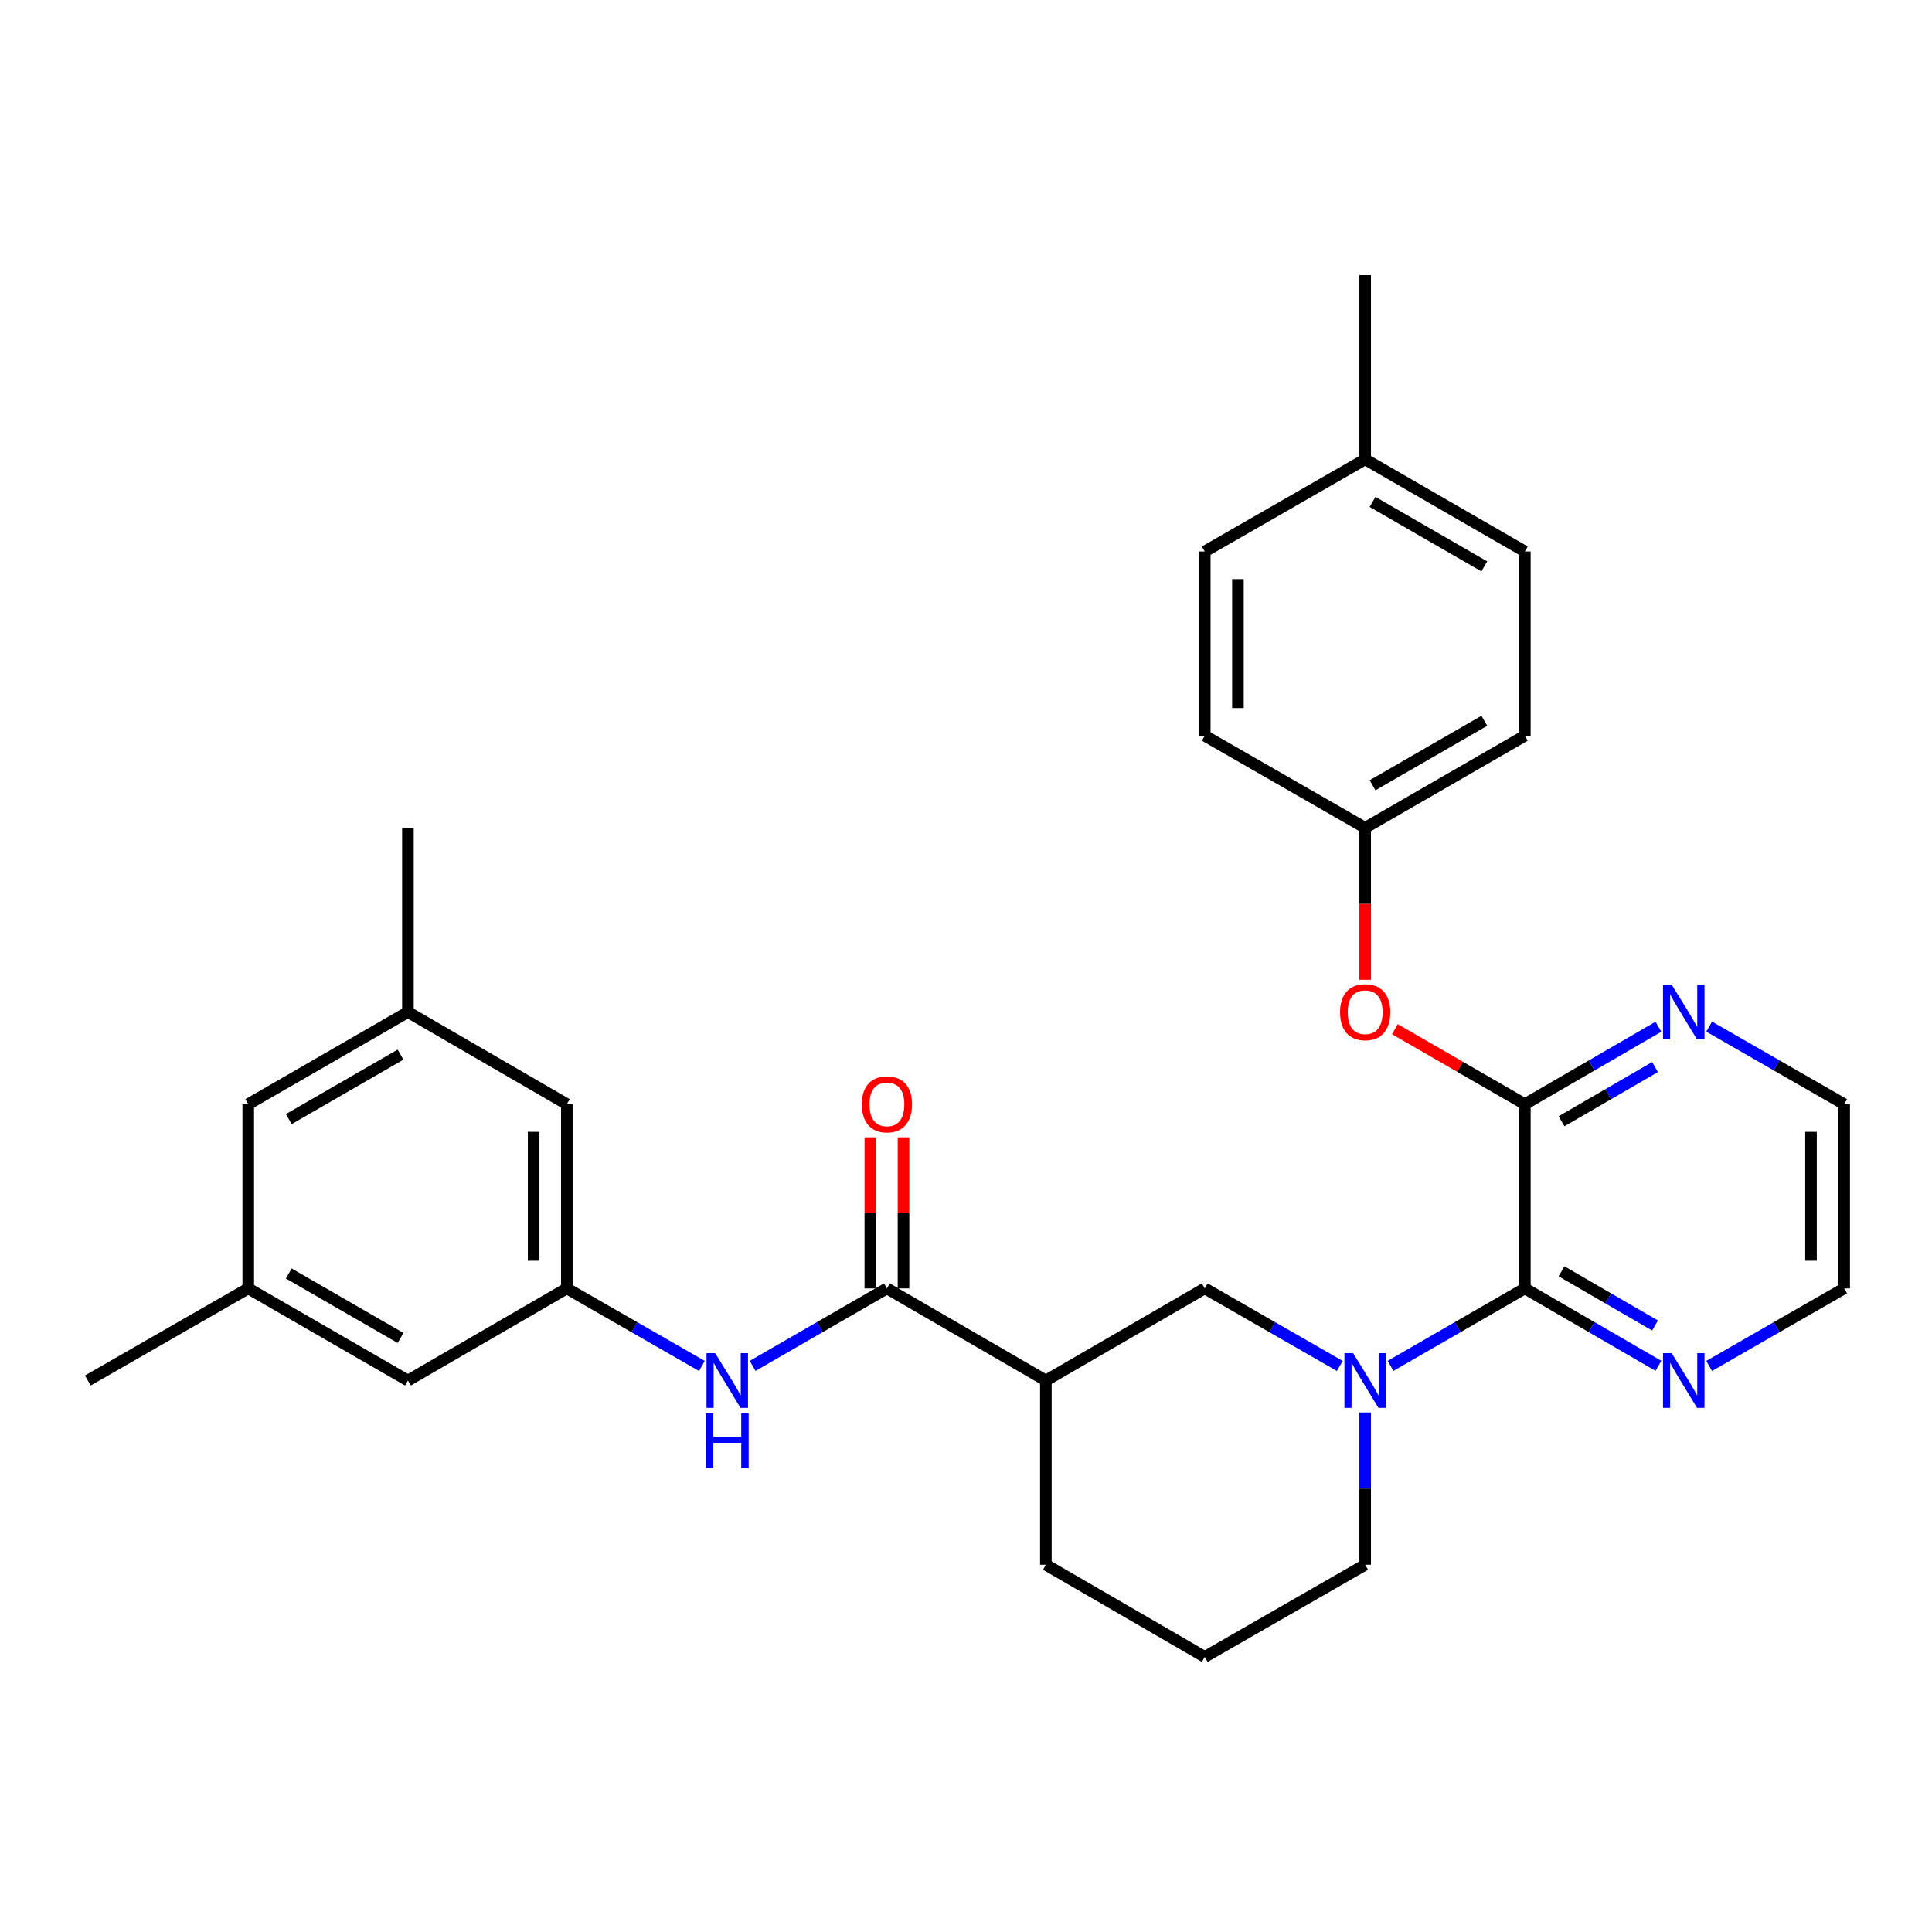 <?xml version='1.0' encoding='iso-8859-1'?>
<svg version='1.1' baseProfile='full'
              xmlns='http://www.w3.org/2000/svg'
                      xmlns:rdkit='http://www.rdkit.org/xml'
                      xmlns:xlink='http://www.w3.org/1999/xlink'
                  xml:space='preserve'
width='1000px' height='1000px' viewBox='0 0 1000 1000'>
<!-- END OF HEADER -->
<rect style='opacity:1.0;fill:#FFFFFF;stroke:none' width='1000' height='1000' x='0' y='0'> </rect>
<path class='bond-0' d='M 719.739,706.988 L 754.5,686.933' style='fill:none;fill-rule:evenodd;stroke:#0000FF;stroke-width:6px;stroke-linecap:butt;stroke-linejoin:miter;stroke-opacity:1' />
<path class='bond-0' d='M 754.5,686.933 L 789.261,666.878' style='fill:none;fill-rule:evenodd;stroke:#000000;stroke-width:6px;stroke-linecap:butt;stroke-linejoin:miter;stroke-opacity:1' />
<path class='bond-4' d='M 693.479,707.019 L 658.527,686.948' style='fill:none;fill-rule:evenodd;stroke:#0000FF;stroke-width:6px;stroke-linecap:butt;stroke-linejoin:miter;stroke-opacity:1' />
<path class='bond-4' d='M 658.527,686.948 L 623.575,666.878' style='fill:none;fill-rule:evenodd;stroke:#000000;stroke-width:6px;stroke-linecap:butt;stroke-linejoin:miter;stroke-opacity:1' />
<path class='bond-17' d='M 706.613,731.104 L 706.613,770.51' style='fill:none;fill-rule:evenodd;stroke:#0000FF;stroke-width:6px;stroke-linecap:butt;stroke-linejoin:miter;stroke-opacity:1' />
<path class='bond-17' d='M 706.613,770.51 L 706.613,809.915' style='fill:none;fill-rule:evenodd;stroke:#000000;stroke-width:6px;stroke-linecap:butt;stroke-linejoin:miter;stroke-opacity:1' />
<path class='bond-1' d='M 789.261,666.878 L 789.261,571.523' style='fill:none;fill-rule:evenodd;stroke:#000000;stroke-width:6px;stroke-linecap:butt;stroke-linejoin:miter;stroke-opacity:1' />
<path class='bond-9' d='M 789.261,666.878 L 823.825,686.917' style='fill:none;fill-rule:evenodd;stroke:#000000;stroke-width:6px;stroke-linecap:butt;stroke-linejoin:miter;stroke-opacity:1' />
<path class='bond-9' d='M 823.825,686.917 L 858.39,706.956' style='fill:none;fill-rule:evenodd;stroke:#0000FF;stroke-width:6px;stroke-linecap:butt;stroke-linejoin:miter;stroke-opacity:1' />
<path class='bond-9' d='M 808.243,658.033 L 832.438,672.061' style='fill:none;fill-rule:evenodd;stroke:#000000;stroke-width:6px;stroke-linecap:butt;stroke-linejoin:miter;stroke-opacity:1' />
<path class='bond-9' d='M 832.438,672.061 L 856.634,686.088' style='fill:none;fill-rule:evenodd;stroke:#0000FF;stroke-width:6px;stroke-linecap:butt;stroke-linejoin:miter;stroke-opacity:1' />
<path class='bond-7' d='M 789.261,571.523 L 755.63,552.117' style='fill:none;fill-rule:evenodd;stroke:#000000;stroke-width:6px;stroke-linecap:butt;stroke-linejoin:miter;stroke-opacity:1' />
<path class='bond-7' d='M 755.63,552.117 L 721.999,532.71' style='fill:none;fill-rule:evenodd;stroke:#FF0000;stroke-width:6px;stroke-linecap:butt;stroke-linejoin:miter;stroke-opacity:1' />
<path class='bond-8' d='M 789.261,571.523 L 823.825,551.48' style='fill:none;fill-rule:evenodd;stroke:#000000;stroke-width:6px;stroke-linecap:butt;stroke-linejoin:miter;stroke-opacity:1' />
<path class='bond-8' d='M 823.825,551.48 L 858.39,531.438' style='fill:none;fill-rule:evenodd;stroke:#0000FF;stroke-width:6px;stroke-linecap:butt;stroke-linejoin:miter;stroke-opacity:1' />
<path class='bond-8' d='M 808.244,580.366 L 832.44,566.336' style='fill:none;fill-rule:evenodd;stroke:#000000;stroke-width:6px;stroke-linecap:butt;stroke-linejoin:miter;stroke-opacity:1' />
<path class='bond-8' d='M 832.44,566.336 L 856.635,552.306' style='fill:none;fill-rule:evenodd;stroke:#0000FF;stroke-width:6px;stroke-linecap:butt;stroke-linejoin:miter;stroke-opacity:1' />
<path class='bond-2' d='M 459.072,666.878 L 541.338,714.56' style='fill:none;fill-rule:evenodd;stroke:#000000;stroke-width:6px;stroke-linecap:butt;stroke-linejoin:miter;stroke-opacity:1' />
<path class='bond-5' d='M 459.072,666.878 L 424.311,686.933' style='fill:none;fill-rule:evenodd;stroke:#000000;stroke-width:6px;stroke-linecap:butt;stroke-linejoin:miter;stroke-opacity:1' />
<path class='bond-5' d='M 424.311,686.933 L 389.55,706.988' style='fill:none;fill-rule:evenodd;stroke:#0000FF;stroke-width:6px;stroke-linecap:butt;stroke-linejoin:miter;stroke-opacity:1' />
<path class='bond-10' d='M 467.659,666.878 L 467.659,627.773' style='fill:none;fill-rule:evenodd;stroke:#000000;stroke-width:6px;stroke-linecap:butt;stroke-linejoin:miter;stroke-opacity:1' />
<path class='bond-10' d='M 467.659,627.773 L 467.659,588.667' style='fill:none;fill-rule:evenodd;stroke:#FF0000;stroke-width:6px;stroke-linecap:butt;stroke-linejoin:miter;stroke-opacity:1' />
<path class='bond-10' d='M 450.486,666.878 L 450.486,627.773' style='fill:none;fill-rule:evenodd;stroke:#000000;stroke-width:6px;stroke-linecap:butt;stroke-linejoin:miter;stroke-opacity:1' />
<path class='bond-10' d='M 450.486,627.773 L 450.486,588.667' style='fill:none;fill-rule:evenodd;stroke:#FF0000;stroke-width:6px;stroke-linecap:butt;stroke-linejoin:miter;stroke-opacity:1' />
<path class='bond-3' d='M 541.338,714.56 L 623.575,666.878' style='fill:none;fill-rule:evenodd;stroke:#000000;stroke-width:6px;stroke-linecap:butt;stroke-linejoin:miter;stroke-opacity:1' />
<path class='bond-30' d='M 541.338,714.56 L 541.338,809.915' style='fill:none;fill-rule:evenodd;stroke:#000000;stroke-width:6px;stroke-linecap:butt;stroke-linejoin:miter;stroke-opacity:1' />
<path class='bond-6' d='M 363.291,707.019 L 328.339,686.948' style='fill:none;fill-rule:evenodd;stroke:#0000FF;stroke-width:6px;stroke-linecap:butt;stroke-linejoin:miter;stroke-opacity:1' />
<path class='bond-6' d='M 328.339,686.948 L 293.387,666.878' style='fill:none;fill-rule:evenodd;stroke:#000000;stroke-width:6px;stroke-linecap:butt;stroke-linejoin:miter;stroke-opacity:1' />
<path class='bond-13' d='M 293.387,666.878 L 293.387,571.523' style='fill:none;fill-rule:evenodd;stroke:#000000;stroke-width:6px;stroke-linecap:butt;stroke-linejoin:miter;stroke-opacity:1' />
<path class='bond-13' d='M 276.214,652.575 L 276.214,585.827' style='fill:none;fill-rule:evenodd;stroke:#000000;stroke-width:6px;stroke-linecap:butt;stroke-linejoin:miter;stroke-opacity:1' />
<path class='bond-14' d='M 293.387,666.878 L 211.14,714.56' style='fill:none;fill-rule:evenodd;stroke:#000000;stroke-width:6px;stroke-linecap:butt;stroke-linejoin:miter;stroke-opacity:1' />
<path class='bond-15' d='M 706.613,507.128 L 706.613,467.802' style='fill:none;fill-rule:evenodd;stroke:#FF0000;stroke-width:6px;stroke-linecap:butt;stroke-linejoin:miter;stroke-opacity:1' />
<path class='bond-15' d='M 706.613,467.802 L 706.613,428.477' style='fill:none;fill-rule:evenodd;stroke:#000000;stroke-width:6px;stroke-linecap:butt;stroke-linejoin:miter;stroke-opacity:1' />
<path class='bond-31' d='M 884.641,531.375 L 919.593,551.449' style='fill:none;fill-rule:evenodd;stroke:#0000FF;stroke-width:6px;stroke-linecap:butt;stroke-linejoin:miter;stroke-opacity:1' />
<path class='bond-31' d='M 919.593,551.449 L 954.545,571.523' style='fill:none;fill-rule:evenodd;stroke:#000000;stroke-width:6px;stroke-linecap:butt;stroke-linejoin:miter;stroke-opacity:1' />
<path class='bond-26' d='M 884.641,707.019 L 919.593,686.948' style='fill:none;fill-rule:evenodd;stroke:#0000FF;stroke-width:6px;stroke-linecap:butt;stroke-linejoin:miter;stroke-opacity:1' />
<path class='bond-26' d='M 919.593,686.948 L 954.545,666.878' style='fill:none;fill-rule:evenodd;stroke:#000000;stroke-width:6px;stroke-linecap:butt;stroke-linejoin:miter;stroke-opacity:1' />
<path class='bond-11' d='M 128.493,666.878 L 211.14,714.56' style='fill:none;fill-rule:evenodd;stroke:#000000;stroke-width:6px;stroke-linecap:butt;stroke-linejoin:miter;stroke-opacity:1' />
<path class='bond-11' d='M 149.472,659.156 L 207.325,692.534' style='fill:none;fill-rule:evenodd;stroke:#000000;stroke-width:6px;stroke-linecap:butt;stroke-linejoin:miter;stroke-opacity:1' />
<path class='bond-16' d='M 128.493,666.878 L 128.493,571.523' style='fill:none;fill-rule:evenodd;stroke:#000000;stroke-width:6px;stroke-linecap:butt;stroke-linejoin:miter;stroke-opacity:1' />
<path class='bond-28' d='M 128.493,666.878 L 45.455,714.56' style='fill:none;fill-rule:evenodd;stroke:#000000;stroke-width:6px;stroke-linecap:butt;stroke-linejoin:miter;stroke-opacity:1' />
<path class='bond-12' d='M 211.14,523.832 L 293.387,571.523' style='fill:none;fill-rule:evenodd;stroke:#000000;stroke-width:6px;stroke-linecap:butt;stroke-linejoin:miter;stroke-opacity:1' />
<path class='bond-27' d='M 211.14,523.832 L 211.14,428.477' style='fill:none;fill-rule:evenodd;stroke:#000000;stroke-width:6px;stroke-linecap:butt;stroke-linejoin:miter;stroke-opacity:1' />
<path class='bond-33' d='M 211.14,523.832 L 128.493,571.523' style='fill:none;fill-rule:evenodd;stroke:#000000;stroke-width:6px;stroke-linecap:butt;stroke-linejoin:miter;stroke-opacity:1' />
<path class='bond-33' d='M 207.326,545.859 L 149.473,579.243' style='fill:none;fill-rule:evenodd;stroke:#000000;stroke-width:6px;stroke-linecap:butt;stroke-linejoin:miter;stroke-opacity:1' />
<path class='bond-20' d='M 706.613,428.477 L 623.575,380.795' style='fill:none;fill-rule:evenodd;stroke:#000000;stroke-width:6px;stroke-linecap:butt;stroke-linejoin:miter;stroke-opacity:1' />
<path class='bond-21' d='M 706.613,428.477 L 789.261,380.795' style='fill:none;fill-rule:evenodd;stroke:#000000;stroke-width:6px;stroke-linecap:butt;stroke-linejoin:miter;stroke-opacity:1' />
<path class='bond-21' d='M 710.429,406.45 L 768.282,373.072' style='fill:none;fill-rule:evenodd;stroke:#000000;stroke-width:6px;stroke-linecap:butt;stroke-linejoin:miter;stroke-opacity:1' />
<path class='bond-24' d='M 706.613,809.915 L 623.575,857.597' style='fill:none;fill-rule:evenodd;stroke:#000000;stroke-width:6px;stroke-linecap:butt;stroke-linejoin:miter;stroke-opacity:1' />
<path class='bond-18' d='M 706.613,237.757 L 789.261,285.44' style='fill:none;fill-rule:evenodd;stroke:#000000;stroke-width:6px;stroke-linecap:butt;stroke-linejoin:miter;stroke-opacity:1' />
<path class='bond-18' d='M 710.429,259.784 L 768.282,293.162' style='fill:none;fill-rule:evenodd;stroke:#000000;stroke-width:6px;stroke-linecap:butt;stroke-linejoin:miter;stroke-opacity:1' />
<path class='bond-29' d='M 706.613,237.757 L 706.613,142.403' style='fill:none;fill-rule:evenodd;stroke:#000000;stroke-width:6px;stroke-linecap:butt;stroke-linejoin:miter;stroke-opacity:1' />
<path class='bond-32' d='M 706.613,237.757 L 623.575,285.44' style='fill:none;fill-rule:evenodd;stroke:#000000;stroke-width:6px;stroke-linecap:butt;stroke-linejoin:miter;stroke-opacity:1' />
<path class='bond-19' d='M 541.338,809.915 L 623.575,857.597' style='fill:none;fill-rule:evenodd;stroke:#000000;stroke-width:6px;stroke-linecap:butt;stroke-linejoin:miter;stroke-opacity:1' />
<path class='bond-23' d='M 623.575,380.795 L 623.575,285.44' style='fill:none;fill-rule:evenodd;stroke:#000000;stroke-width:6px;stroke-linecap:butt;stroke-linejoin:miter;stroke-opacity:1' />
<path class='bond-23' d='M 640.747,366.491 L 640.747,299.743' style='fill:none;fill-rule:evenodd;stroke:#000000;stroke-width:6px;stroke-linecap:butt;stroke-linejoin:miter;stroke-opacity:1' />
<path class='bond-22' d='M 789.261,380.795 L 789.261,285.44' style='fill:none;fill-rule:evenodd;stroke:#000000;stroke-width:6px;stroke-linecap:butt;stroke-linejoin:miter;stroke-opacity:1' />
<path class='bond-25' d='M 954.545,571.523 L 954.545,666.878' style='fill:none;fill-rule:evenodd;stroke:#000000;stroke-width:6px;stroke-linecap:butt;stroke-linejoin:miter;stroke-opacity:1' />
<path class='bond-25' d='M 937.373,585.827 L 937.373,652.575' style='fill:none;fill-rule:evenodd;stroke:#000000;stroke-width:6px;stroke-linecap:butt;stroke-linejoin:miter;stroke-opacity:1' />
<path  class='atom-0' d='M 700.353 700.4
L 709.633 715.4
Q 710.553 716.88, 712.033 719.56
Q 713.513 722.24, 713.593 722.4
L 713.593 700.4
L 717.353 700.4
L 717.353 728.72
L 713.473 728.72
L 703.513 712.32
Q 702.353 710.4, 701.113 708.2
Q 699.913 706, 699.553 705.32
L 699.553 728.72
L 695.873 728.72
L 695.873 700.4
L 700.353 700.4
' fill='#0000FF'/>
<path  class='atom-6' d='M 370.165 700.4
L 379.445 715.4
Q 380.365 716.88, 381.845 719.56
Q 383.325 722.24, 383.405 722.4
L 383.405 700.4
L 387.165 700.4
L 387.165 728.72
L 383.285 728.72
L 373.325 712.32
Q 372.165 710.4, 370.925 708.2
Q 369.725 706, 369.365 705.32
L 369.365 728.72
L 365.685 728.72
L 365.685 700.4
L 370.165 700.4
' fill='#0000FF'/>
<path  class='atom-6' d='M 365.345 731.552
L 369.185 731.552
L 369.185 743.592
L 383.665 743.592
L 383.665 731.552
L 387.505 731.552
L 387.505 759.872
L 383.665 759.872
L 383.665 746.792
L 369.185 746.792
L 369.185 759.872
L 365.345 759.872
L 365.345 731.552
' fill='#0000FF'/>
<path  class='atom-8' d='M 693.613 523.912
Q 693.613 517.112, 696.973 513.312
Q 700.333 509.512, 706.613 509.512
Q 712.893 509.512, 716.253 513.312
Q 719.613 517.112, 719.613 523.912
Q 719.613 530.792, 716.213 534.712
Q 712.813 538.592, 706.613 538.592
Q 700.373 538.592, 696.973 534.712
Q 693.613 530.832, 693.613 523.912
M 706.613 535.392
Q 710.933 535.392, 713.253 532.512
Q 715.613 529.592, 715.613 523.912
Q 715.613 518.352, 713.253 515.552
Q 710.933 512.712, 706.613 512.712
Q 702.293 512.712, 699.933 515.512
Q 697.613 518.312, 697.613 523.912
Q 697.613 529.632, 699.933 532.512
Q 702.293 535.392, 706.613 535.392
' fill='#FF0000'/>
<path  class='atom-9' d='M 865.247 509.672
L 874.527 524.672
Q 875.447 526.152, 876.927 528.832
Q 878.407 531.512, 878.487 531.672
L 878.487 509.672
L 882.247 509.672
L 882.247 537.992
L 878.367 537.992
L 868.407 521.592
Q 867.247 519.672, 866.007 517.472
Q 864.807 515.272, 864.447 514.592
L 864.447 537.992
L 860.767 537.992
L 860.767 509.672
L 865.247 509.672
' fill='#0000FF'/>
<path  class='atom-10' d='M 865.247 700.4
L 874.527 715.4
Q 875.447 716.88, 876.927 719.56
Q 878.407 722.24, 878.487 722.4
L 878.487 700.4
L 882.247 700.4
L 882.247 728.72
L 878.367 728.72
L 868.407 712.32
Q 867.247 710.4, 866.007 708.2
Q 864.807 706, 864.447 705.32
L 864.447 728.72
L 860.767 728.72
L 860.767 700.4
L 865.247 700.4
' fill='#0000FF'/>
<path  class='atom-11' d='M 446.072 571.603
Q 446.072 564.803, 449.432 561.003
Q 452.792 557.203, 459.072 557.203
Q 465.352 557.203, 468.712 561.003
Q 472.072 564.803, 472.072 571.603
Q 472.072 578.483, 468.672 582.403
Q 465.272 586.283, 459.072 586.283
Q 452.832 586.283, 449.432 582.403
Q 446.072 578.523, 446.072 571.603
M 459.072 583.083
Q 463.392 583.083, 465.712 580.203
Q 468.072 577.283, 468.072 571.603
Q 468.072 566.043, 465.712 563.243
Q 463.392 560.403, 459.072 560.403
Q 454.752 560.403, 452.392 563.203
Q 450.072 566.003, 450.072 571.603
Q 450.072 577.323, 452.392 580.203
Q 454.752 583.083, 459.072 583.083
' fill='#FF0000'/>
</svg>
